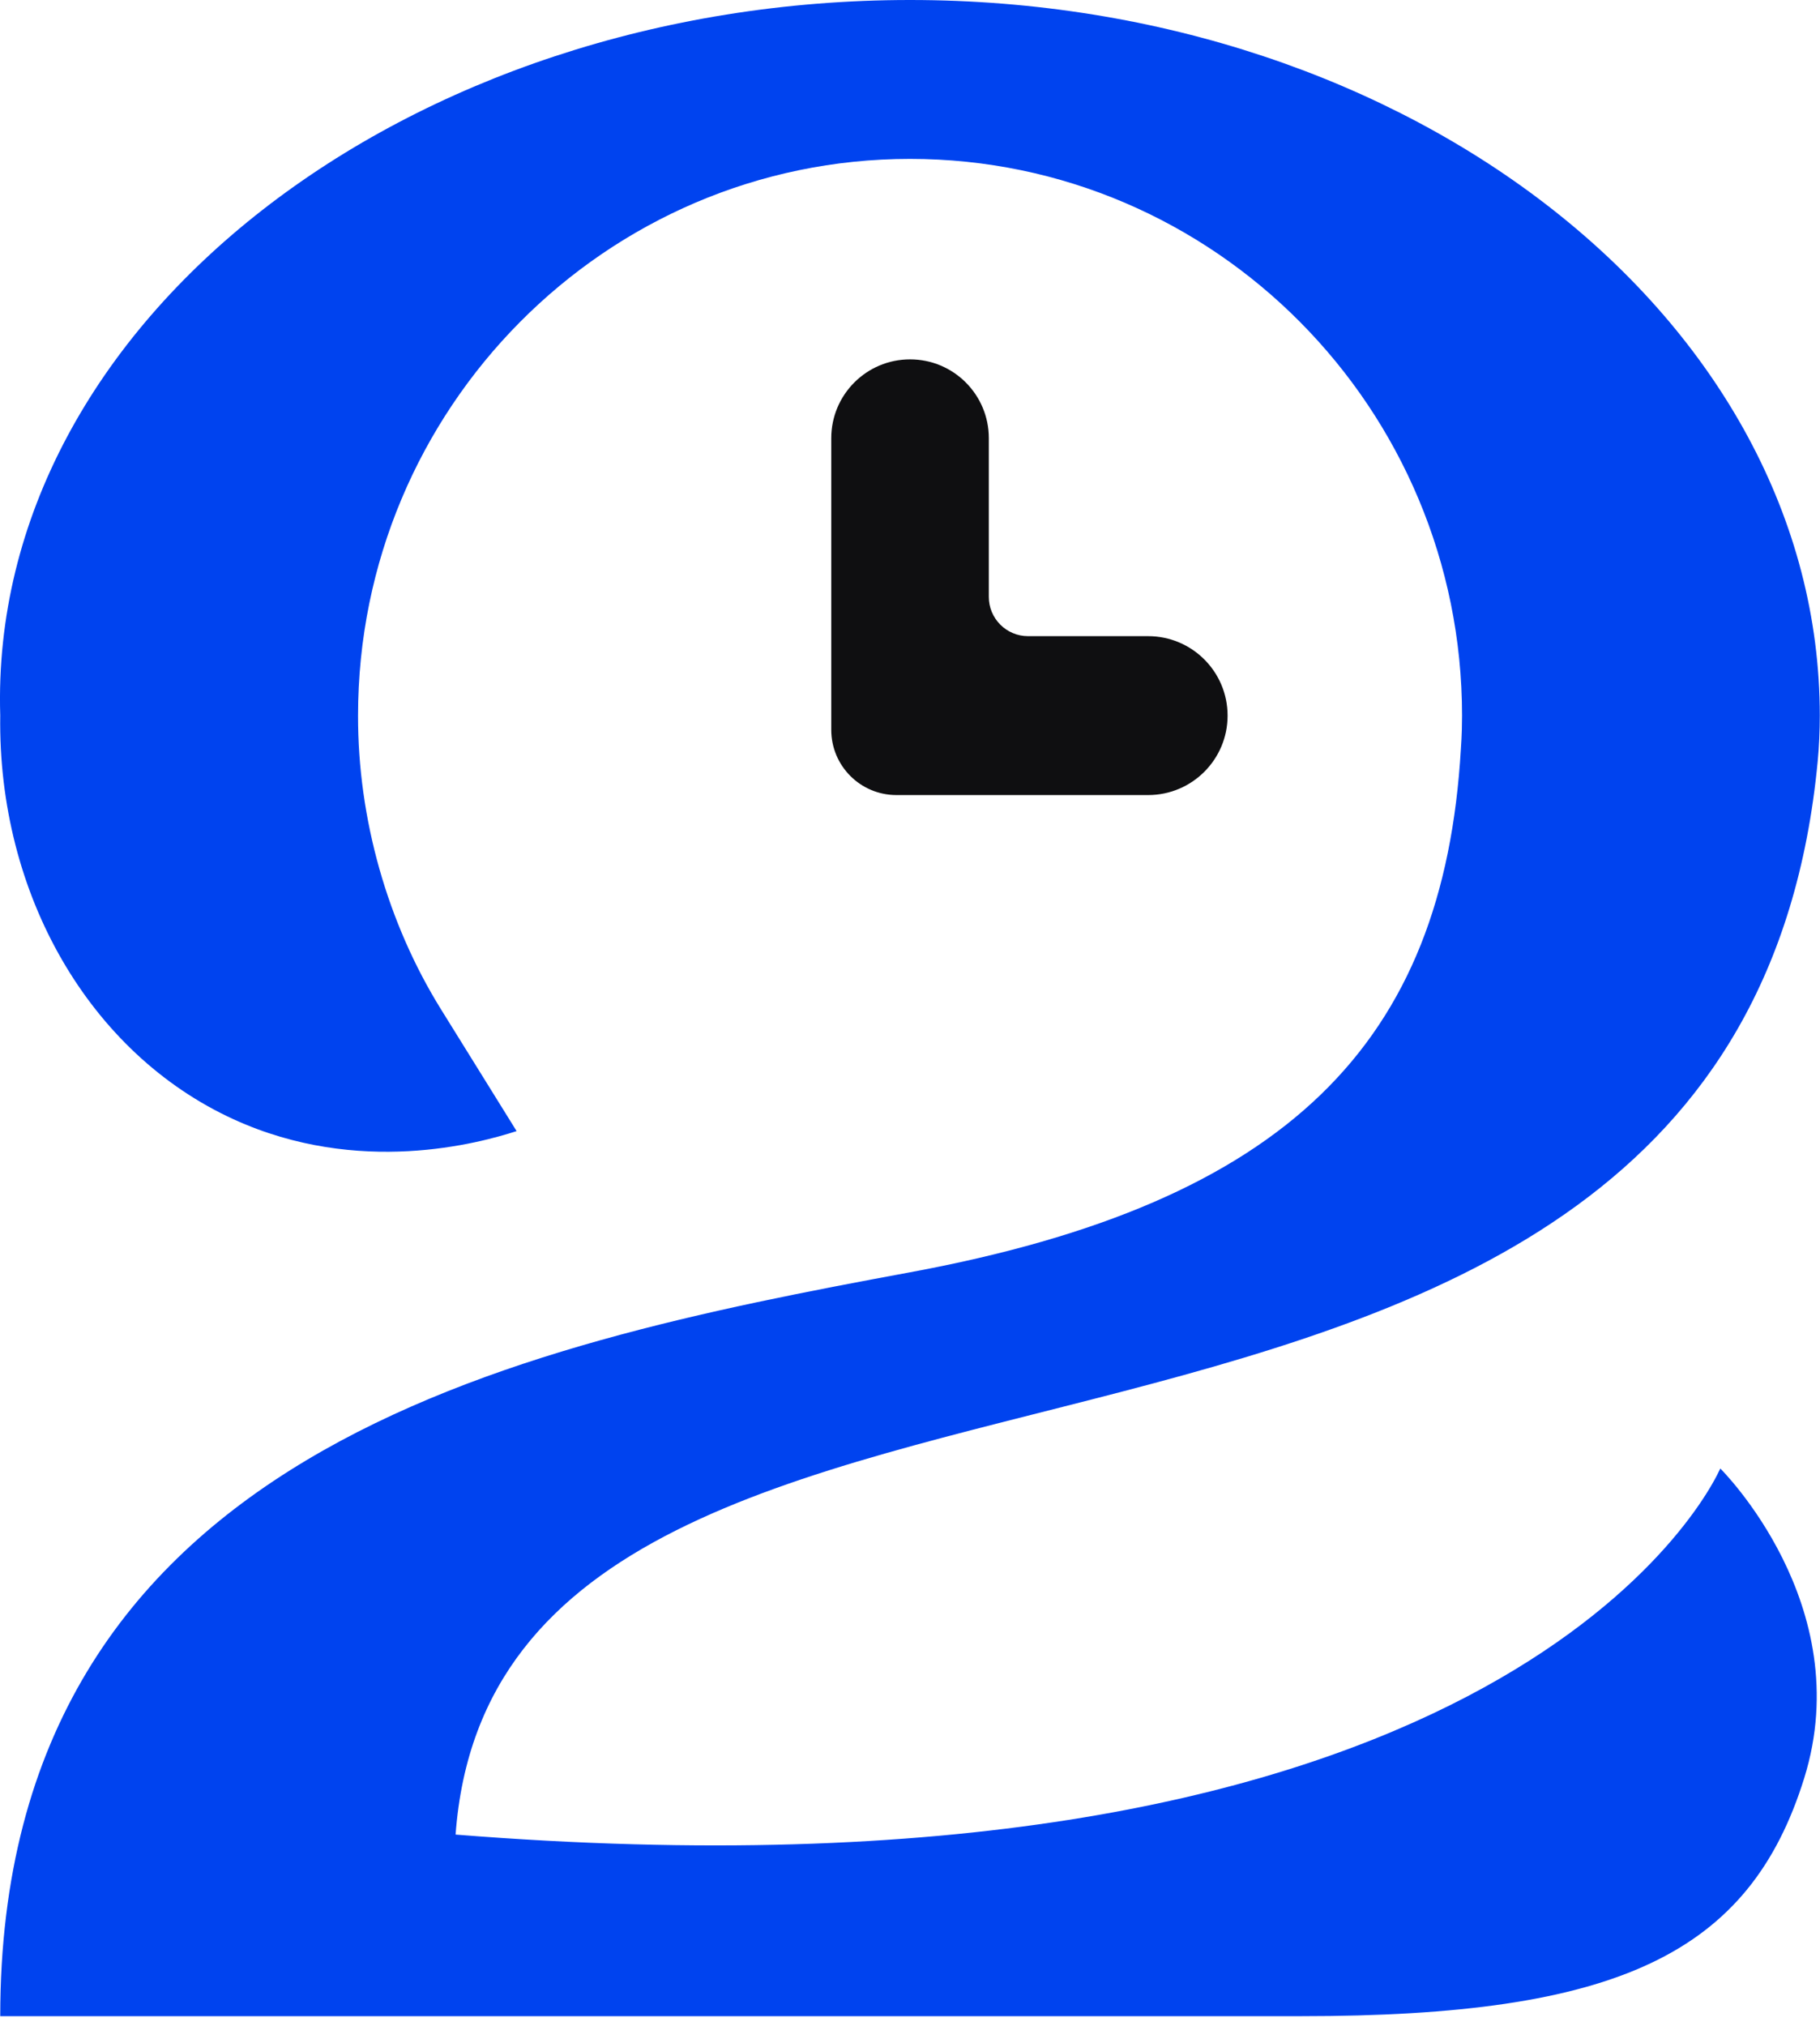 <svg width="62" height="69" viewBox="0 0 62 69" fill="none" xmlns="http://www.w3.org/2000/svg">
<path d="M15.52 62.475C17.049 41.713 59.152 55.178 61.923 25.912C61.969 25.431 61.993 24.874 61.993 24.369C61.993 10.932 48.09 0 31.001 0C13.912 0 -0.398 10.938 0.008 24.363C-0.079 30.459 3.055 35.877 7.961 38.118C12.23 40.068 16.338 38.925 17.599 38.519C16.742 37.139 15.885 35.758 15.027 34.378C13.196 31.431 12.191 27.878 12.197 24.369C12.197 13.916 20.632 5.411 31.001 5.411C41.37 5.411 49.806 13.915 49.806 24.369C49.806 24.536 49.802 24.706 49.799 24.852C49.793 25.065 49.782 25.273 49.766 25.506C49.18 35.499 43.897 40.941 31.001 43.327C17.497 45.826 0.008 49.447 0.008 68.659H44.325C55.08 68.659 59.596 66.56 61.464 60.547C63.299 54.644 58.604 50.009 58.604 50.009C57.596 52.185 49.404 65.181 15.52 62.475Z" fill="#0043EF"/>
<path d="M41.819 24.37C41.819 25.864 40.607 27.075 39.113 27.075H30.537C29.312 27.075 28.318 26.081 28.318 24.856V14.921C28.318 13.439 29.52 12.238 31.002 12.238C32.484 12.238 33.685 13.439 33.685 14.921V20.327C33.685 21.065 34.284 21.664 35.022 21.664H39.113C40.607 21.664 41.819 22.875 41.819 24.37Z" fill="#0F0F11"/>
</svg>
